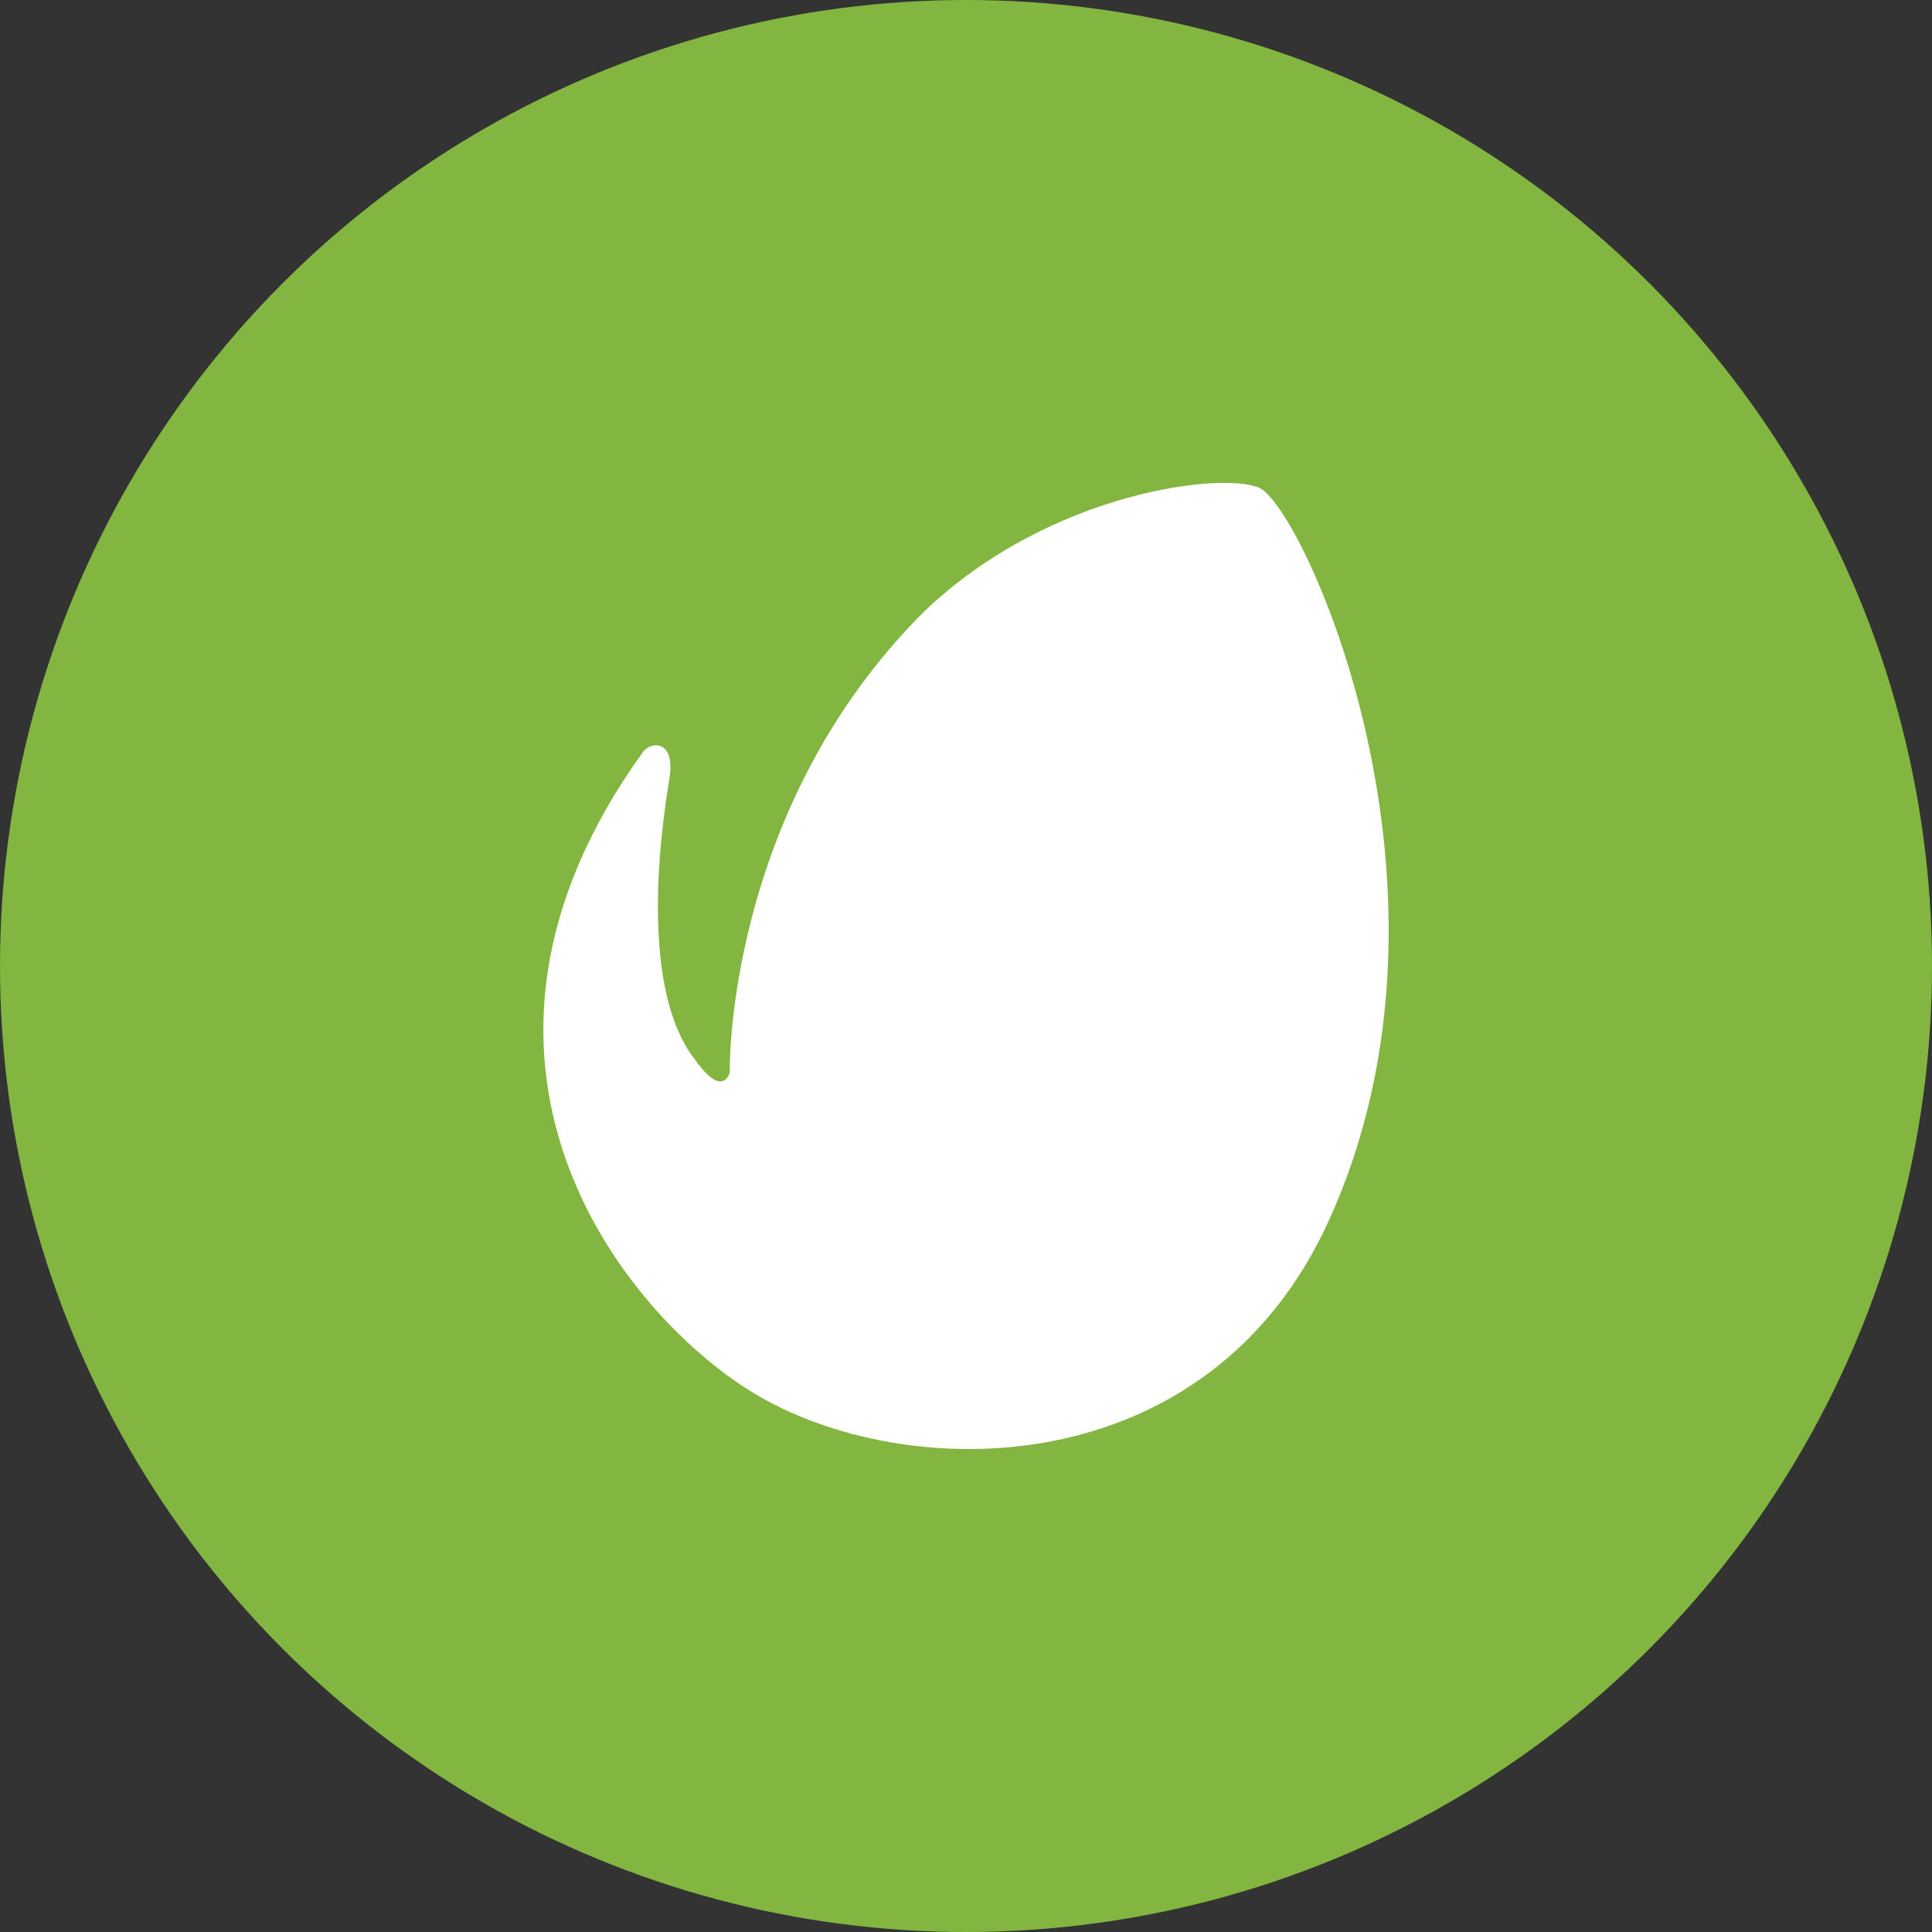 <svg xmlns="http://www.w3.org/2000/svg" height="512" viewBox="0 0 152 152" width="512"><rect x="0" y="0" width="152" height="152" fill="#333333" stroke="none"/><g id="Layer_2" data-name="Layer 2"><g id="_65.envato" data-name="65.envato"><circle id="background" cx="76" cy="76" fill="#82b641" r="76"></circle><path id="icon" d="m50.56 59.2c-17.44 24.22-1.69 44 8.63 50.34 12.07 7.36 35.89 7.36 45.37-13.54 11.82-26-2-55.92-5.43-57.59-2.72-1.34-16.51.19-26.44 9.72-15.69 15.64-15.28 36.25-15.28 36.25s-.52 2.11-2.72-1c-4.83-6.15-2.3-20.31-2-22.28.4-2.78-1.37-2.86-2.11-1.94z" fill="#fff"></path></g></g></svg>